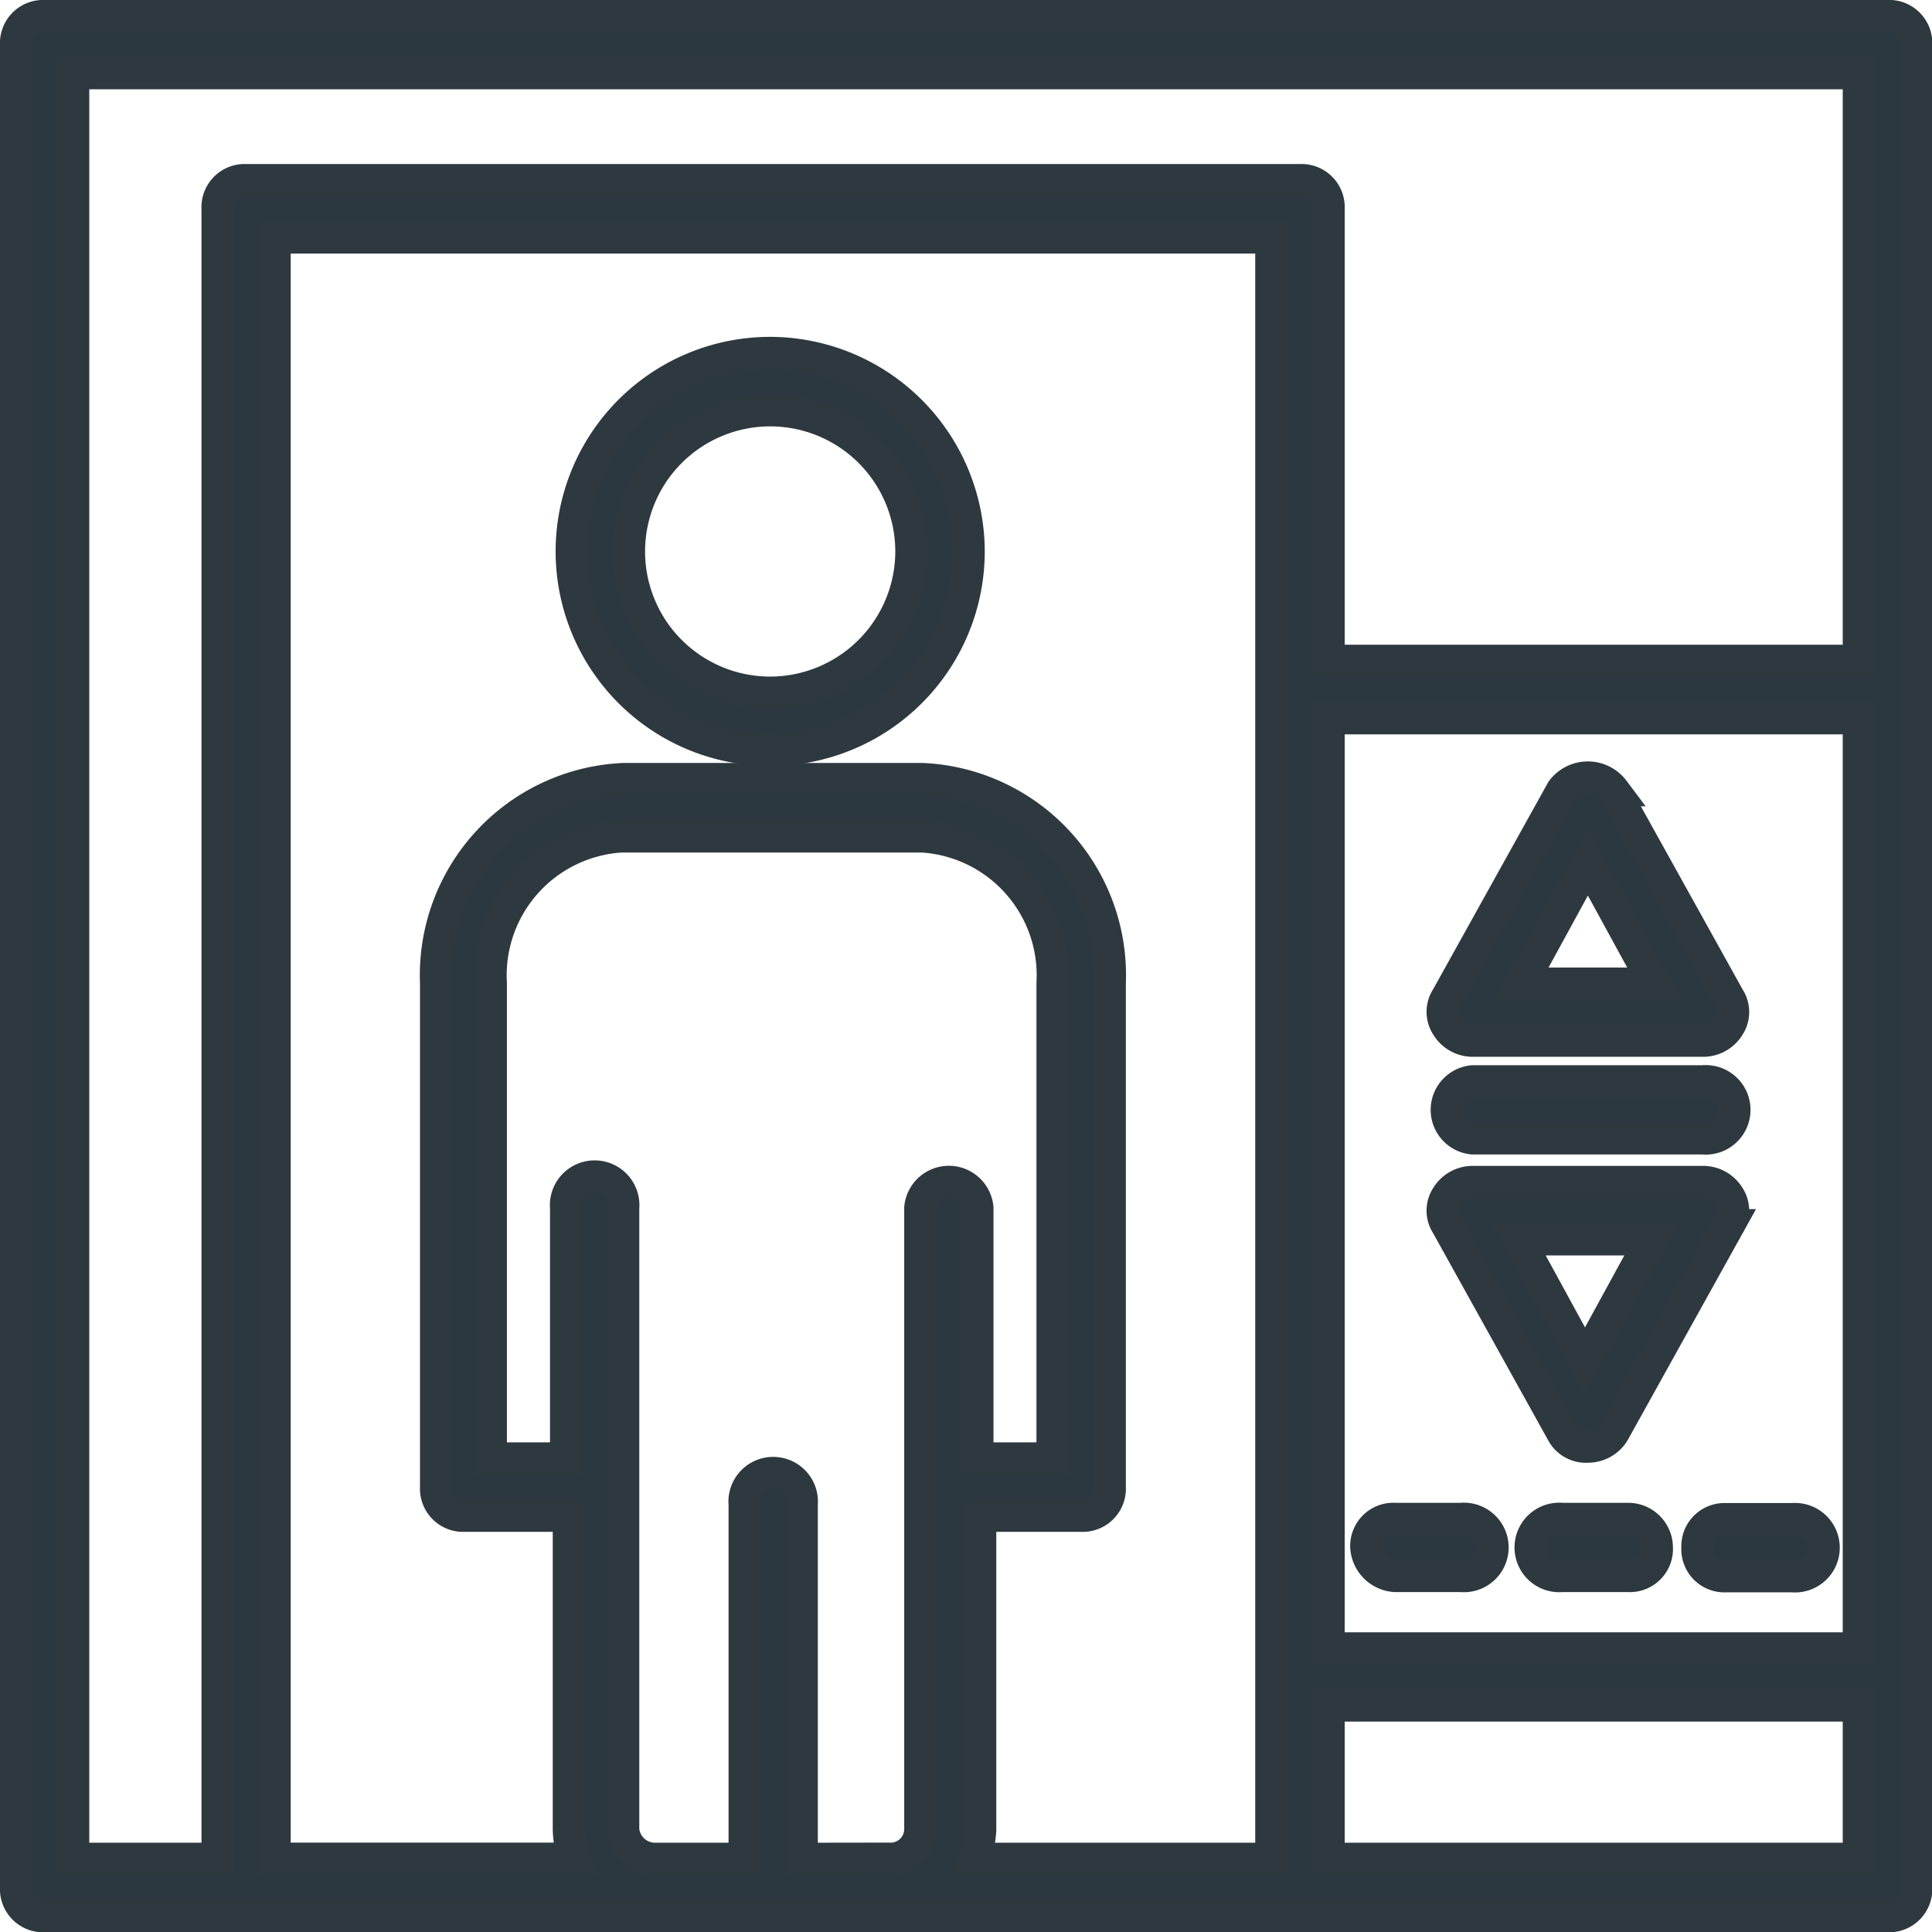 <svg xmlns="http://www.w3.org/2000/svg" width="30.3" height="30.3" viewBox="0 0 30.3 30.3"><defs><style>.a{fill:#2c3840;stroke:#2e383f;stroke-width:0.5px;}</style></defs><g transform="translate(0.25 0.25)"><path class="a" d="M29.349,0H.452A.427.427,0,0,0,0,.452v28.9a.427.427,0,0,0,.452.452h28.9a.427.427,0,0,0,.452-.452V.452A.427.427,0,0,0,29.349,0ZM.9.9H28.9v9.211H20.589V3.025a.427.427,0,0,0-.452-.452H3.612a.427.427,0,0,0-.452.452V28.9H.9ZM28.9,25.6H20.589V11.017H28.9ZM12.326,28.9V23.343a.452.452,0,1,0-.9,0V28.9h-1.4a.5.5,0,0,1-.5-.452V18.693a.452.452,0,1,0-.9,0v3.928H7.45v-7.45a2.18,2.18,0,0,1,2.032-2.3h4.741a2.18,2.18,0,0,1,2.032,2.3v7.45H15.081V18.693a.452.452,0,0,0-.9,0v9.753a.464.464,0,0,1-.5.452Zm2.709,0a1.6,1.6,0,0,0,.09-.452V23.524h1.58a.427.427,0,0,0,.452-.452v-7.9a3.082,3.082,0,0,0-2.935-3.206h-4.7a3.082,3.082,0,0,0-2.935,3.206v7.9a.427.427,0,0,0,.452.452H8.669v4.922a1.336,1.336,0,0,0,.09.452h-4.7V3.477H19.686V28.9Zm5.554,0V26.5H28.9V28.9Z"/><g transform="translate(22.373 18.286)"><path class="a" d="M51.83,44.654a.474.474,0,0,0,.406-.226l1.806-3.251a.41.41,0,0,0,0-.452.474.474,0,0,0-.406-.226H50.024a.474.474,0,0,0-.406.226.41.41,0,0,0,0,.452l1.806,3.251A.423.423,0,0,0,51.83,44.654Zm.993-3.251-1.038,1.9-1.038-1.9Z" transform="translate(-49.55 -40.5)"/></g><g transform="translate(22.373 11.943)"><path class="a" d="M50.024,30.581h3.612a.474.474,0,0,0,.406-.226.41.41,0,0,0,0-.452l-1.806-3.251a.508.508,0,0,0-.813,0L49.618,29.9a.41.41,0,0,0,0,.452A.474.474,0,0,0,50.024,30.581Zm1.806-2.8,1.038,1.9H50.792Z" transform="translate(-49.55 -26.45)"/></g><g transform="translate(22.395 16.706)"><path class="a" d="M50.052,37.9h3.612a.452.452,0,1,0,0-.9H50.052a.452.452,0,0,0,0,.9Z" transform="translate(-49.6 -37)"/></g><g transform="translate(8.714 5.283)"><path class="a" d="M22.415,11.7a3.115,3.115,0,1,0,3.115,3.115A3.122,3.122,0,0,0,22.415,11.7Zm0,5.328a2.212,2.212,0,1,1,2.212-2.212A2.216,2.216,0,0,1,22.415,17.028Z" transform="translate(-19.3 -11.7)"/></g><g transform="translate(21.176 23.569)"><path class="a" d="M47.352,53.1H48.39a.452.452,0,1,0,0-.9H47.352a.427.427,0,0,0-.452.452A.486.486,0,0,0,47.352,53.1Z" transform="translate(-46.9 -52.2)"/></g><g transform="translate(23.795 23.569)"><path class="a" d="M54.19,52.2H53.152a.452.452,0,1,0,0,.9H54.19a.427.427,0,0,0,.452-.452A.452.452,0,0,0,54.19,52.2Z" transform="translate(-52.7 -52.2)"/></g><g transform="translate(26.369 23.569)"><path class="a" d="M58.4,52.652a.427.427,0,0,0,.452.452H59.89a.452.452,0,1,0,0-.9H58.852A.427.427,0,0,0,58.4,52.652Z" transform="translate(-58.4 -52.2)"/></g></g></svg>